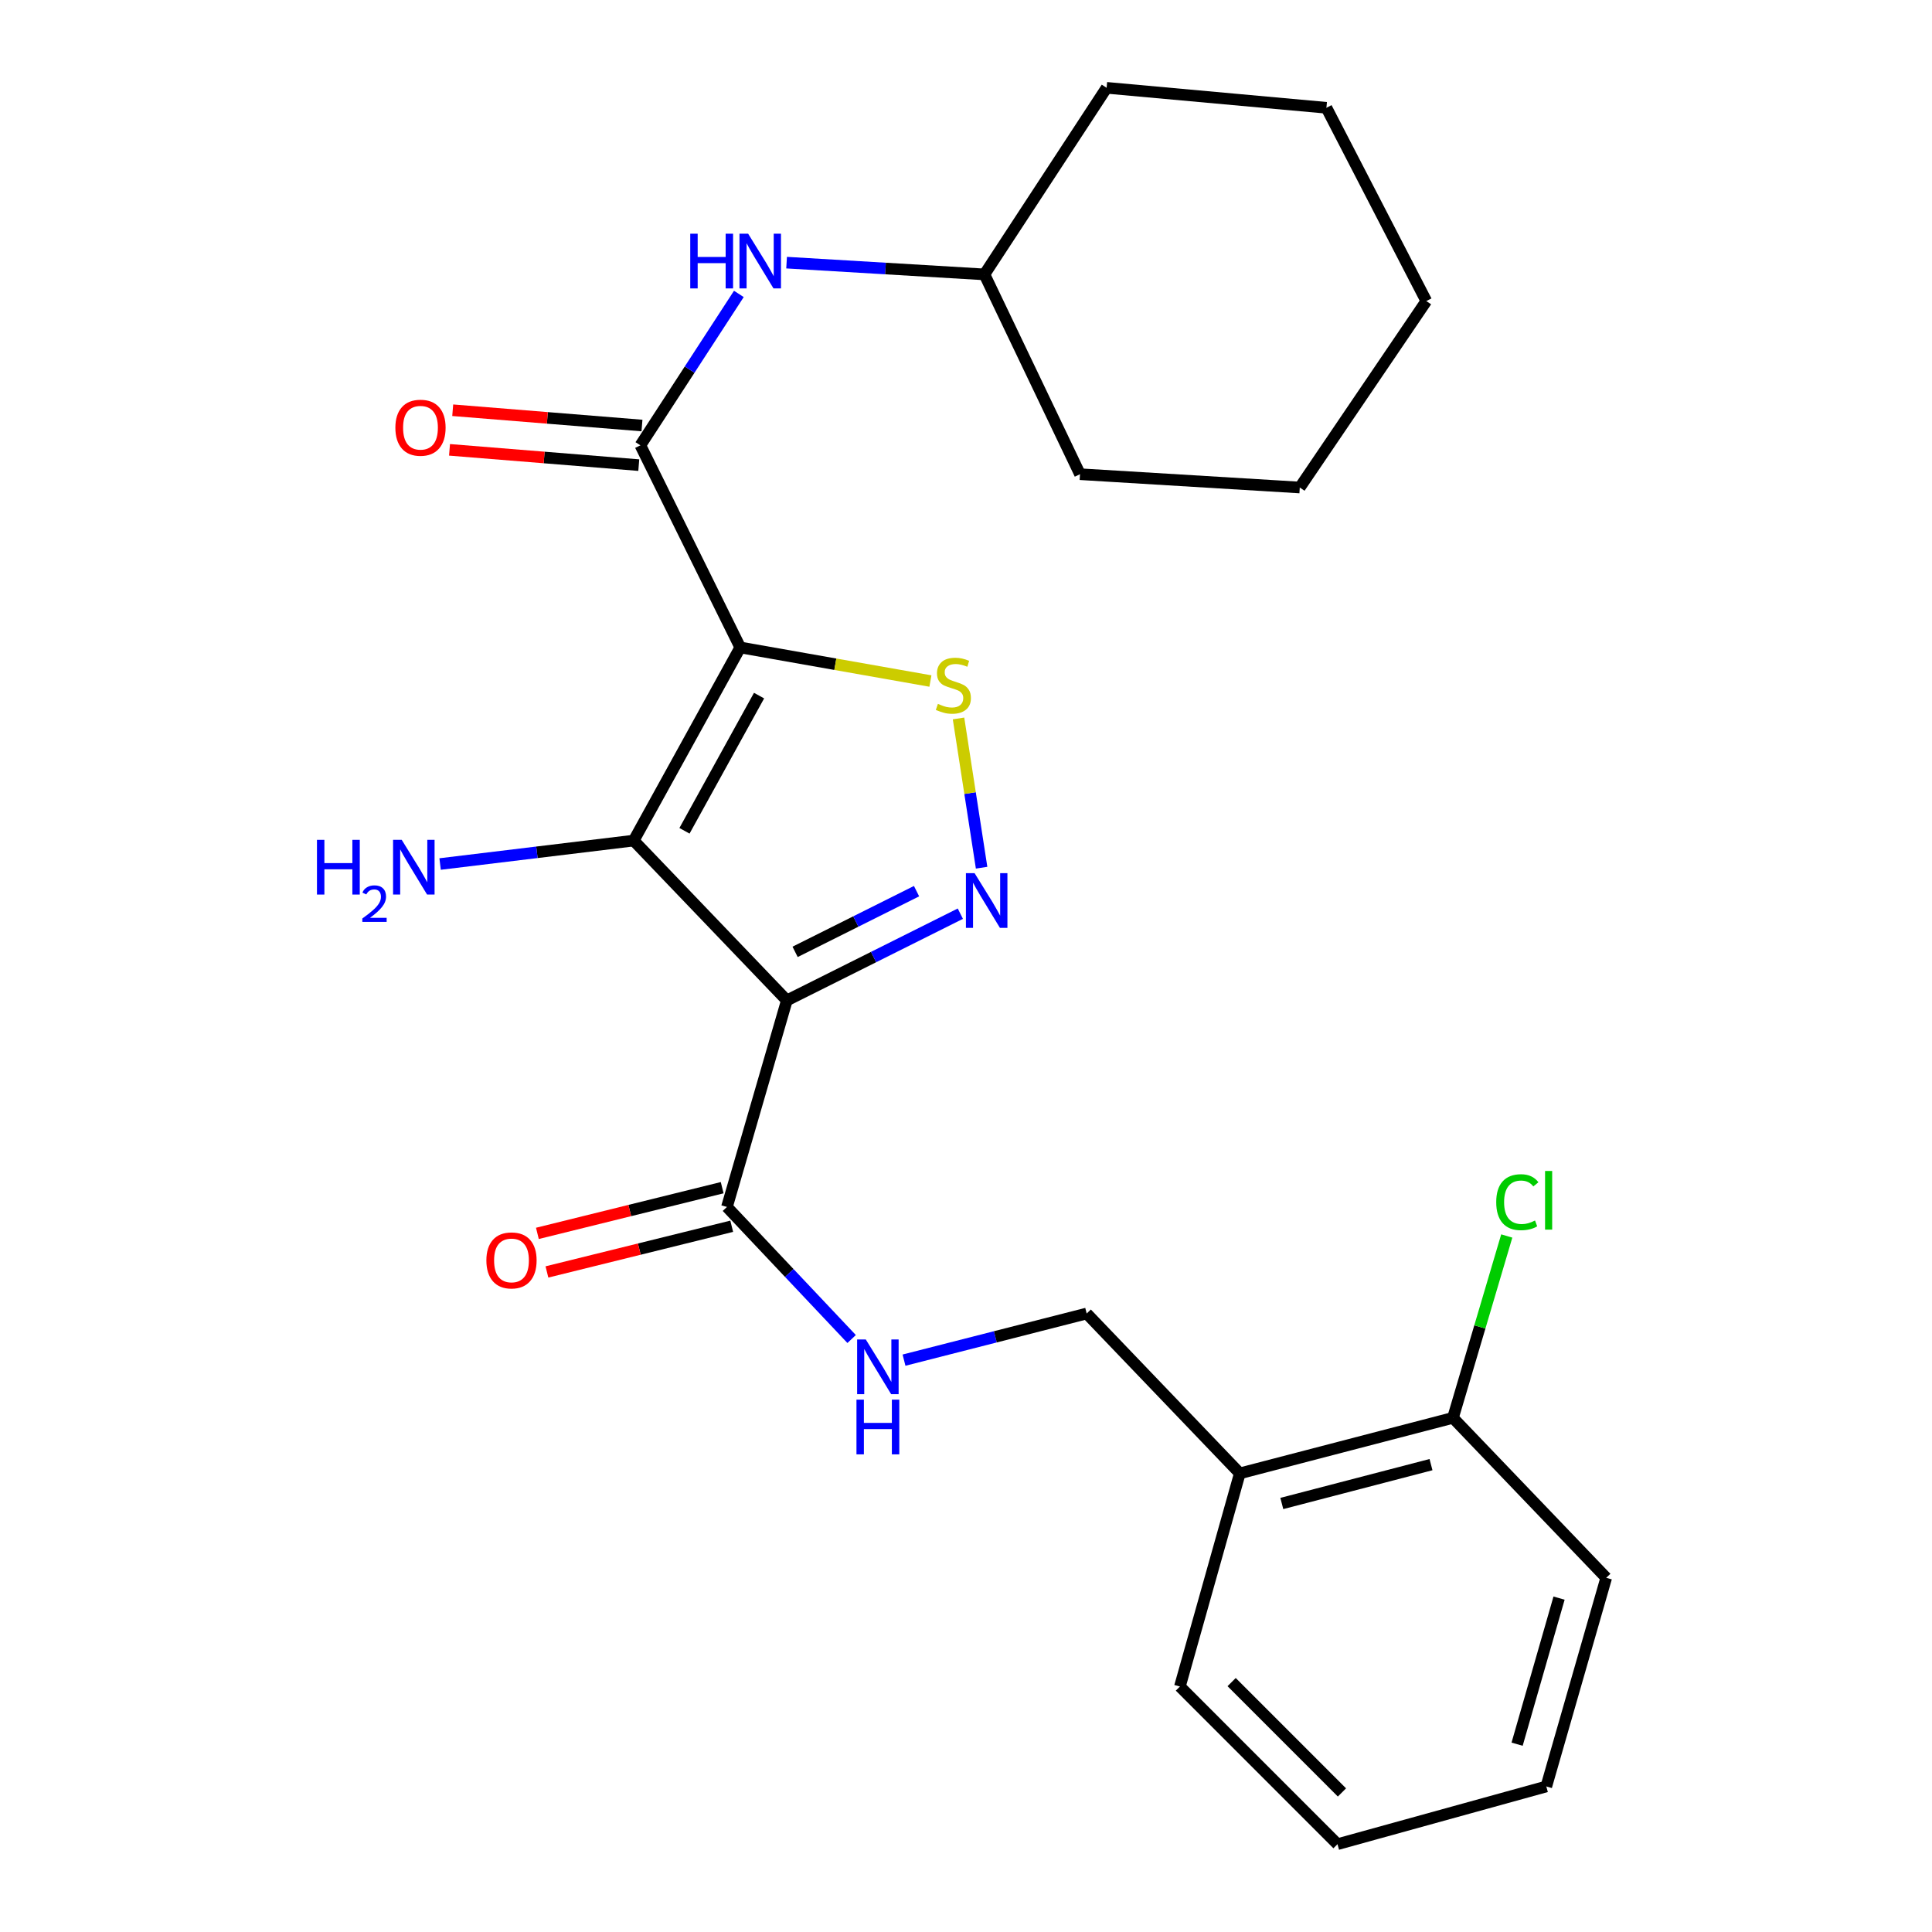 <?xml version='1.0' encoding='iso-8859-1'?>
<svg version='1.1' baseProfile='full'
              xmlns='http://www.w3.org/2000/svg'
                      xmlns:rdkit='http://www.rdkit.org/xml'
                      xmlns:xlink='http://www.w3.org/1999/xlink'
                  xml:space='preserve'
width='1000px' height='1000px' viewBox='0 0 1000 1000'>
<!-- END OF HEADER -->
<rect style='opacity:1.0;fill:#FFFFFF;stroke:none' width='1000' height='1000' x='0' y='0'> </rect>
<path class='bond-1' d='M 383.154,335.118 L 328.007,435.085' style='fill:none;fill-rule:evenodd;stroke:#000000;stroke-width:6px;stroke-linecap:butt;stroke-linejoin:miter;stroke-opacity:1' />
<path class='bond-1' d='M 392.889,360.046 L 354.285,430.023' style='fill:none;fill-rule:evenodd;stroke:#000000;stroke-width:6px;stroke-linecap:butt;stroke-linejoin:miter;stroke-opacity:1' />
<path class='bond-3' d='M 383.154,335.118 L 432.367,343.809' style='fill:none;fill-rule:evenodd;stroke:#000000;stroke-width:6px;stroke-linecap:butt;stroke-linejoin:miter;stroke-opacity:1' />
<path class='bond-3' d='M 432.367,343.809 L 481.58,352.499' style='fill:none;fill-rule:evenodd;stroke:#CCCC00;stroke-width:6px;stroke-linecap:butt;stroke-linejoin:miter;stroke-opacity:1' />
<path class='bond-4' d='M 383.154,335.118 L 331.457,230.501' style='fill:none;fill-rule:evenodd;stroke:#000000;stroke-width:6px;stroke-linecap:butt;stroke-linejoin:miter;stroke-opacity:1' />
<path class='bond-0' d='M 407.272,517.811 L 328.007,435.085' style='fill:none;fill-rule:evenodd;stroke:#000000;stroke-width:6px;stroke-linecap:butt;stroke-linejoin:miter;stroke-opacity:1' />
<path class='bond-5' d='M 407.272,517.811 L 376.265,624.724' style='fill:none;fill-rule:evenodd;stroke:#000000;stroke-width:6px;stroke-linecap:butt;stroke-linejoin:miter;stroke-opacity:1' />
<path class='bond-25' d='M 407.272,517.811 L 452.171,495.364' style='fill:none;fill-rule:evenodd;stroke:#000000;stroke-width:6px;stroke-linecap:butt;stroke-linejoin:miter;stroke-opacity:1' />
<path class='bond-25' d='M 452.171,495.364 L 497.069,472.917' style='fill:none;fill-rule:evenodd;stroke:#0000FF;stroke-width:6px;stroke-linecap:butt;stroke-linejoin:miter;stroke-opacity:1' />
<path class='bond-25' d='M 411.546,492.683 L 442.975,476.97' style='fill:none;fill-rule:evenodd;stroke:#000000;stroke-width:6px;stroke-linecap:butt;stroke-linejoin:miter;stroke-opacity:1' />
<path class='bond-25' d='M 442.975,476.97 L 474.404,461.258' style='fill:none;fill-rule:evenodd;stroke:#0000FF;stroke-width:6px;stroke-linecap:butt;stroke-linejoin:miter;stroke-opacity:1' />
<path class='bond-10' d='M 328.007,435.085 L 277.903,441.15' style='fill:none;fill-rule:evenodd;stroke:#000000;stroke-width:6px;stroke-linecap:butt;stroke-linejoin:miter;stroke-opacity:1' />
<path class='bond-10' d='M 277.903,441.15 L 227.8,447.216' style='fill:none;fill-rule:evenodd;stroke:#0000FF;stroke-width:6px;stroke-linecap:butt;stroke-linejoin:miter;stroke-opacity:1' />
<path class='bond-2' d='M 508.075,449.122 L 502.103,410.495' style='fill:none;fill-rule:evenodd;stroke:#0000FF;stroke-width:6px;stroke-linecap:butt;stroke-linejoin:miter;stroke-opacity:1' />
<path class='bond-2' d='M 502.103,410.495 L 496.131,371.868' style='fill:none;fill-rule:evenodd;stroke:#CCCC00;stroke-width:6px;stroke-linecap:butt;stroke-linejoin:miter;stroke-opacity:1' />
<path class='bond-6' d='M 331.457,230.501 L 356.945,191.317' style='fill:none;fill-rule:evenodd;stroke:#000000;stroke-width:6px;stroke-linecap:butt;stroke-linejoin:miter;stroke-opacity:1' />
<path class='bond-6' d='M 356.945,191.317 L 382.433,152.132' style='fill:none;fill-rule:evenodd;stroke:#0000FF;stroke-width:6px;stroke-linecap:butt;stroke-linejoin:miter;stroke-opacity:1' />
<path class='bond-9' d='M 332.285,220.252 L 283.306,216.295' style='fill:none;fill-rule:evenodd;stroke:#000000;stroke-width:6px;stroke-linecap:butt;stroke-linejoin:miter;stroke-opacity:1' />
<path class='bond-9' d='M 283.306,216.295 L 234.327,212.337' style='fill:none;fill-rule:evenodd;stroke:#FF0000;stroke-width:6px;stroke-linecap:butt;stroke-linejoin:miter;stroke-opacity:1' />
<path class='bond-9' d='M 330.629,240.75 L 281.65,236.792' style='fill:none;fill-rule:evenodd;stroke:#000000;stroke-width:6px;stroke-linecap:butt;stroke-linejoin:miter;stroke-opacity:1' />
<path class='bond-9' d='M 281.65,236.792 L 232.67,232.834' style='fill:none;fill-rule:evenodd;stroke:#FF0000;stroke-width:6px;stroke-linecap:butt;stroke-linejoin:miter;stroke-opacity:1' />
<path class='bond-7' d='M 376.265,624.724 L 408.534,658.899' style='fill:none;fill-rule:evenodd;stroke:#000000;stroke-width:6px;stroke-linecap:butt;stroke-linejoin:miter;stroke-opacity:1' />
<path class='bond-7' d='M 408.534,658.899 L 440.803,693.075' style='fill:none;fill-rule:evenodd;stroke:#0000FF;stroke-width:6px;stroke-linecap:butt;stroke-linejoin:miter;stroke-opacity:1' />
<path class='bond-12' d='M 373.797,614.743 L 325.974,626.57' style='fill:none;fill-rule:evenodd;stroke:#000000;stroke-width:6px;stroke-linecap:butt;stroke-linejoin:miter;stroke-opacity:1' />
<path class='bond-12' d='M 325.974,626.57 L 278.151,638.397' style='fill:none;fill-rule:evenodd;stroke:#FF0000;stroke-width:6px;stroke-linecap:butt;stroke-linejoin:miter;stroke-opacity:1' />
<path class='bond-12' d='M 378.734,634.706 L 330.911,646.533' style='fill:none;fill-rule:evenodd;stroke:#000000;stroke-width:6px;stroke-linecap:butt;stroke-linejoin:miter;stroke-opacity:1' />
<path class='bond-12' d='M 330.911,646.533 L 283.089,658.36' style='fill:none;fill-rule:evenodd;stroke:#FF0000;stroke-width:6px;stroke-linecap:butt;stroke-linejoin:miter;stroke-opacity:1' />
<path class='bond-15' d='M 407.14,135.939 L 458.343,138.983' style='fill:none;fill-rule:evenodd;stroke:#0000FF;stroke-width:6px;stroke-linecap:butt;stroke-linejoin:miter;stroke-opacity:1' />
<path class='bond-15' d='M 458.343,138.983 L 509.546,142.028' style='fill:none;fill-rule:evenodd;stroke:#000000;stroke-width:6px;stroke-linecap:butt;stroke-linejoin:miter;stroke-opacity:1' />
<path class='bond-11' d='M 467.916,704.009 L 515.191,691.94' style='fill:none;fill-rule:evenodd;stroke:#0000FF;stroke-width:6px;stroke-linecap:butt;stroke-linejoin:miter;stroke-opacity:1' />
<path class='bond-11' d='M 515.191,691.94 L 562.466,679.871' style='fill:none;fill-rule:evenodd;stroke:#000000;stroke-width:6px;stroke-linecap:butt;stroke-linejoin:miter;stroke-opacity:1' />
<path class='bond-8' d='M 641.731,762.61 L 562.466,679.871' style='fill:none;fill-rule:evenodd;stroke:#000000;stroke-width:6px;stroke-linecap:butt;stroke-linejoin:miter;stroke-opacity:1' />
<path class='bond-13' d='M 641.731,762.61 L 752.048,733.876' style='fill:none;fill-rule:evenodd;stroke:#000000;stroke-width:6px;stroke-linecap:butt;stroke-linejoin:miter;stroke-opacity:1' />
<path class='bond-13' d='M 663.462,778.2 L 740.684,758.087' style='fill:none;fill-rule:evenodd;stroke:#000000;stroke-width:6px;stroke-linecap:butt;stroke-linejoin:miter;stroke-opacity:1' />
<path class='bond-16' d='M 641.731,762.61 L 610.713,872.95' style='fill:none;fill-rule:evenodd;stroke:#000000;stroke-width:6px;stroke-linecap:butt;stroke-linejoin:miter;stroke-opacity:1' />
<path class='bond-14' d='M 752.048,733.876 L 765.972,686.813' style='fill:none;fill-rule:evenodd;stroke:#000000;stroke-width:6px;stroke-linecap:butt;stroke-linejoin:miter;stroke-opacity:1' />
<path class='bond-14' d='M 765.972,686.813 L 779.897,639.749' style='fill:none;fill-rule:evenodd;stroke:#00CC00;stroke-width:6px;stroke-linecap:butt;stroke-linejoin:miter;stroke-opacity:1' />
<path class='bond-17' d='M 752.048,733.876 L 831.382,816.66' style='fill:none;fill-rule:evenodd;stroke:#000000;stroke-width:6px;stroke-linecap:butt;stroke-linejoin:miter;stroke-opacity:1' />
<path class='bond-18' d='M 509.546,142.028 L 559.004,245.445' style='fill:none;fill-rule:evenodd;stroke:#000000;stroke-width:6px;stroke-linecap:butt;stroke-linejoin:miter;stroke-opacity:1' />
<path class='bond-19' d='M 509.546,142.028 L 572.782,45.455' style='fill:none;fill-rule:evenodd;stroke:#000000;stroke-width:6px;stroke-linecap:butt;stroke-linejoin:miter;stroke-opacity:1' />
<path class='bond-20' d='M 610.713,872.95 L 692.285,954.545' style='fill:none;fill-rule:evenodd;stroke:#000000;stroke-width:6px;stroke-linecap:butt;stroke-linejoin:miter;stroke-opacity:1' />
<path class='bond-20' d='M 637.492,870.65 L 694.593,927.767' style='fill:none;fill-rule:evenodd;stroke:#000000;stroke-width:6px;stroke-linecap:butt;stroke-linejoin:miter;stroke-opacity:1' />
<path class='bond-27' d='M 831.382,816.66 L 800.364,924.67' style='fill:none;fill-rule:evenodd;stroke:#000000;stroke-width:6px;stroke-linecap:butt;stroke-linejoin:miter;stroke-opacity:1' />
<path class='bond-27' d='M 806.963,827.185 L 785.251,902.792' style='fill:none;fill-rule:evenodd;stroke:#000000;stroke-width:6px;stroke-linecap:butt;stroke-linejoin:miter;stroke-opacity:1' />
<path class='bond-23' d='M 559.004,245.445 L 672.76,252.334' style='fill:none;fill-rule:evenodd;stroke:#000000;stroke-width:6px;stroke-linecap:butt;stroke-linejoin:miter;stroke-opacity:1' />
<path class='bond-22' d='M 572.782,45.455 L 686.55,55.794' style='fill:none;fill-rule:evenodd;stroke:#000000;stroke-width:6px;stroke-linecap:butt;stroke-linejoin:miter;stroke-opacity:1' />
<path class='bond-21' d='M 692.285,954.545 L 800.364,924.67' style='fill:none;fill-rule:evenodd;stroke:#000000;stroke-width:6px;stroke-linecap:butt;stroke-linejoin:miter;stroke-opacity:1' />
<path class='bond-24' d='M 686.55,55.794 L 738.259,155.829' style='fill:none;fill-rule:evenodd;stroke:#000000;stroke-width:6px;stroke-linecap:butt;stroke-linejoin:miter;stroke-opacity:1' />
<path class='bond-26' d='M 672.76,252.334 L 738.259,155.829' style='fill:none;fill-rule:evenodd;stroke:#000000;stroke-width:6px;stroke-linecap:butt;stroke-linejoin:miter;stroke-opacity:1' />
<path  class='atom-3' d='M 504.44 451.943
L 513.72 466.943
Q 514.64 468.423, 516.12 471.103
Q 517.6 473.783, 517.68 473.943
L 517.68 451.943
L 521.44 451.943
L 521.44 480.263
L 517.56 480.263
L 507.6 463.863
Q 506.44 461.943, 505.2 459.743
Q 504 457.543, 503.64 456.863
L 503.64 480.263
L 499.96 480.263
L 499.96 451.943
L 504.44 451.943
' fill='#0000FF'/>
<path  class='atom-4' d='M 485.46 364.317
Q 485.78 364.437, 487.1 364.997
Q 488.42 365.557, 489.86 365.917
Q 491.34 366.237, 492.78 366.237
Q 495.46 366.237, 497.02 364.957
Q 498.58 363.637, 498.58 361.357
Q 498.58 359.797, 497.78 358.837
Q 497.02 357.877, 495.82 357.357
Q 494.62 356.837, 492.62 356.237
Q 490.1 355.477, 488.58 354.757
Q 487.1 354.037, 486.02 352.517
Q 484.98 350.997, 484.98 348.437
Q 484.98 344.877, 487.38 342.677
Q 489.82 340.477, 494.62 340.477
Q 497.9 340.477, 501.62 342.037
L 500.7 345.117
Q 497.3 343.717, 494.74 343.717
Q 491.98 343.717, 490.46 344.877
Q 488.94 345.997, 488.98 347.957
Q 488.98 349.477, 489.74 350.397
Q 490.54 351.317, 491.66 351.837
Q 492.82 352.357, 494.74 352.957
Q 497.3 353.757, 498.82 354.557
Q 500.34 355.357, 501.42 356.997
Q 502.54 358.597, 502.54 361.357
Q 502.54 365.277, 499.9 367.397
Q 497.3 369.477, 492.94 369.477
Q 490.42 369.477, 488.5 368.917
Q 486.62 368.397, 484.38 367.477
L 485.46 364.317
' fill='#CCCC00'/>
<path  class='atom-7' d='M 357.274 120.967
L 361.114 120.967
L 361.114 133.007
L 375.594 133.007
L 375.594 120.967
L 379.434 120.967
L 379.434 149.287
L 375.594 149.287
L 375.594 136.207
L 361.114 136.207
L 361.114 149.287
L 357.274 149.287
L 357.274 120.967
' fill='#0000FF'/>
<path  class='atom-7' d='M 387.234 120.967
L 396.514 135.967
Q 397.434 137.447, 398.914 140.127
Q 400.394 142.807, 400.474 142.967
L 400.474 120.967
L 404.234 120.967
L 404.234 149.287
L 400.354 149.287
L 390.394 132.887
Q 389.234 130.967, 387.994 128.767
Q 386.794 126.567, 386.434 125.887
L 386.434 149.287
L 382.754 149.287
L 382.754 120.967
L 387.234 120.967
' fill='#0000FF'/>
<path  class='atom-8' d='M 448.128 693.302
L 457.408 708.302
Q 458.328 709.782, 459.808 712.462
Q 461.288 715.142, 461.368 715.302
L 461.368 693.302
L 465.128 693.302
L 465.128 721.622
L 461.248 721.622
L 451.288 705.222
Q 450.128 703.302, 448.888 701.102
Q 447.688 698.902, 447.328 698.222
L 447.328 721.622
L 443.648 721.622
L 443.648 693.302
L 448.128 693.302
' fill='#0000FF'/>
<path  class='atom-8' d='M 443.308 724.454
L 447.148 724.454
L 447.148 736.494
L 461.628 736.494
L 461.628 724.454
L 465.468 724.454
L 465.468 752.774
L 461.628 752.774
L 461.628 739.694
L 447.148 739.694
L 447.148 752.774
L 443.308 752.774
L 443.308 724.454
' fill='#0000FF'/>
<path  class='atom-10' d='M 204.644 221.384
Q 204.644 214.584, 208.004 210.784
Q 211.364 206.984, 217.644 206.984
Q 223.924 206.984, 227.284 210.784
Q 230.644 214.584, 230.644 221.384
Q 230.644 228.264, 227.244 232.184
Q 223.844 236.064, 217.644 236.064
Q 211.404 236.064, 208.004 232.184
Q 204.644 228.304, 204.644 221.384
M 217.644 232.864
Q 221.964 232.864, 224.284 229.984
Q 226.644 227.064, 226.644 221.384
Q 226.644 215.824, 224.284 213.024
Q 221.964 210.184, 217.644 210.184
Q 213.324 210.184, 210.964 212.984
Q 208.644 215.784, 208.644 221.384
Q 208.644 227.104, 210.964 229.984
Q 213.324 232.864, 217.644 232.864
' fill='#FF0000'/>
<path  class='atom-11' d='M 164.061 434.703
L 167.901 434.703
L 167.901 446.743
L 182.381 446.743
L 182.381 434.703
L 186.221 434.703
L 186.221 463.023
L 182.381 463.023
L 182.381 449.943
L 167.901 449.943
L 167.901 463.023
L 164.061 463.023
L 164.061 434.703
' fill='#0000FF'/>
<path  class='atom-11' d='M 187.593 462.029
Q 188.28 460.26, 189.917 459.284
Q 191.553 458.28, 193.824 458.28
Q 196.649 458.28, 198.233 459.812
Q 199.817 461.343, 199.817 464.062
Q 199.817 466.834, 197.757 469.421
Q 195.725 472.008, 191.501 475.071
L 200.133 475.071
L 200.133 477.183
L 187.541 477.183
L 187.541 475.414
Q 191.025 472.932, 193.085 471.084
Q 195.17 469.236, 196.173 467.573
Q 197.177 465.91, 197.177 464.194
Q 197.177 462.399, 196.279 461.396
Q 195.381 460.392, 193.824 460.392
Q 192.319 460.392, 191.316 461
Q 190.313 461.607, 189.6 462.953
L 187.593 462.029
' fill='#0000FF'/>
<path  class='atom-11' d='M 207.933 434.703
L 217.213 449.703
Q 218.133 451.183, 219.613 453.863
Q 221.093 456.543, 221.173 456.703
L 221.173 434.703
L 224.933 434.703
L 224.933 463.023
L 221.053 463.023
L 211.093 446.623
Q 209.933 444.703, 208.693 442.503
Q 207.493 440.303, 207.133 439.623
L 207.133 463.023
L 203.453 463.023
L 203.453 434.703
L 207.933 434.703
' fill='#0000FF'/>
<path  class='atom-13' d='M 251.748 652.383
Q 251.748 645.583, 255.108 641.783
Q 258.468 637.983, 264.748 637.983
Q 271.028 637.983, 274.388 641.783
Q 277.748 645.583, 277.748 652.383
Q 277.748 659.263, 274.348 663.183
Q 270.948 667.063, 264.748 667.063
Q 258.508 667.063, 255.108 663.183
Q 251.748 659.303, 251.748 652.383
M 264.748 663.863
Q 269.068 663.863, 271.388 660.983
Q 273.748 658.063, 273.748 652.383
Q 273.748 646.823, 271.388 644.023
Q 269.068 641.183, 264.748 641.183
Q 260.428 641.183, 258.068 643.983
Q 255.748 646.783, 255.748 652.383
Q 255.748 658.103, 258.068 660.983
Q 260.428 663.863, 264.748 663.863
' fill='#FF0000'/>
<path  class='atom-15' d='M 774.443 622.254
Q 774.443 615.214, 777.723 611.534
Q 781.043 607.814, 787.323 607.814
Q 793.163 607.814, 796.283 611.934
L 793.643 614.094
Q 791.363 611.094, 787.323 611.094
Q 783.043 611.094, 780.763 613.974
Q 778.523 616.814, 778.523 622.254
Q 778.523 627.854, 780.843 630.734
Q 783.203 633.614, 787.763 633.614
Q 790.883 633.614, 794.523 631.734
L 795.643 634.734
Q 794.163 635.694, 791.923 636.254
Q 789.683 636.814, 787.203 636.814
Q 781.043 636.814, 777.723 633.054
Q 774.443 629.294, 774.443 622.254
' fill='#00CC00'/>
<path  class='atom-15' d='M 799.723 606.094
L 803.403 606.094
L 803.403 636.454
L 799.723 636.454
L 799.723 606.094
' fill='#00CC00'/>
</svg>
